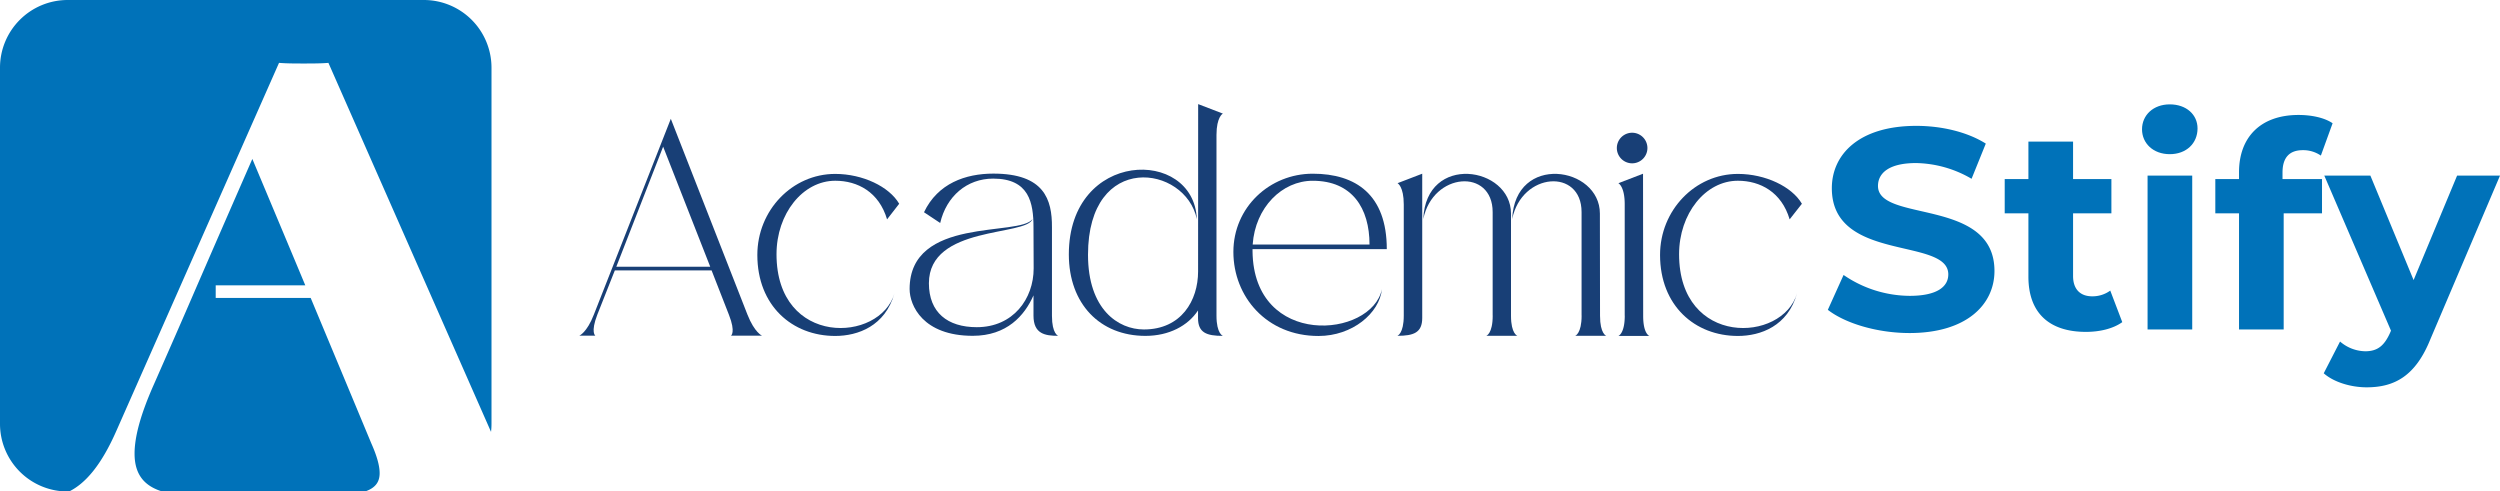 <svg xmlns="http://www.w3.org/2000/svg" viewBox="0 0 1054.68 207.35"><defs><style>.cls-1,.cls-3{fill:#0072b9;}.cls-1{fill-rule:evenodd;}.cls-2{fill:#183f76;}</style></defs><title>Asset 3</title><g id="Layer_2" data-name="Layer 2"><g id="Layer_1-2" data-name="Layer 1"><path class="cls-1" d="M28.48,0H178.87a28.56,28.56,0,0,1,28.48,28.48V178.87a28.05,28.05,0,0,1-.2,3.32L138.55,26.52c-3.22.27-6.88.27-10.45.27s-7.17,0-10.39-.27l-68.51,155C42.64,196.52,35.9,204,29.14,207.35h-.66A28.56,28.56,0,0,1,0,178.87V28.48A28.56,28.56,0,0,1,28.48,0ZM154,207.35c4.15-1.42,6.16-3.79,6.16-7.73,0-3.14-1.16-7.29-3.52-12.59-11.05-26.56-18-43.19-25.57-61.34H91v-5.32h37.79c-6-14.4-12.72-30.38-22.34-53.32C73,143.55,85.46,115.5,65,162c-5.77,12.94-8.23,22.38-8.23,29.36,0,9,4.28,13.72,11.72,16Z"></path><path class="cls-2" d="M307.49,132.73l-7.29-18.66H259.38L252,132.73c-2.94,7.6-.83,8.88-.83,8.88h-6.77s3.19-1.28,6.13-8.88L283,50.12l32.33,82.61c3,7.6,6.14,8.88,6.14,8.88h-13.1S310.49,140.33,307.49,132.73Zm-7.86-20.19L279.76,61.87,260,112.54Z"></path><path class="cls-2" d="M352.34,141.73c-18.09,0-32.84-12.71-32.84-34.18,0-18.84,14.75-34.18,32.84-34.18,11.62,0,22.8,5.37,27,12.59l-5.11,6.58c-3.39-11.5-12.4-16.29-21.85-16.29-13.68,0-24.79,13.86-24.79,31,0,39.17,43.7,37.44,49.77,16.49C373.42,137.58,361.92,141.73,352.34,141.73Z"></path><path class="cls-2" d="M436,95.92c0-10.35-1.79-20.57-17-20.57-11.11,0-19.74,7.48-22.36,18.72l-6.83-4.53c5.81-12.21,17.57-16.3,29.26-16.3,21.46,0,24.79,10.93,24.72,22.62v37.38c0,7.6,2.62,8.43,2.62,8.43-5.49,0-10.41-.77-10.41-8.5v-8.56c-3.77,8.56-11.25,17.06-25.62,17.06-21,0-26.64-12.78-26.64-19.74,0-30.8,46.44-22,51.87-29.52C433,99.76,391.88,95,391.88,119.5c0,12.33,7.86,18.53,20.19,18.53,15.4,0,24-12,24-24.79Z"></path><path class="cls-2" d="M505.47,43.92l10.42,4s-2.69,1.34-2.69,9v76.28c0,7.6,2.69,8.5,2.69,8.5-6.9,0-10.48-1.34-10.48-7.54v-3.19c-4.28,6.51-12.27,10.73-22.17,10.73-19.17,0-32.33-13.48-32.33-34.37,0-44.28,52.77-45.24,54-14.89C500.17,69.6,459,63.66,459,107.49c0,23,12.71,31.5,23.57,31.5,15.78,0,22.87-12.21,22.87-24.47Z"></path><path class="cls-2" d="M583,122c-1.08,10.16-12.46,19.74-26.77,19.74-21.91,0-35.9-16.61-35.9-35.46s15.33-33,33.48-33,31.24,8.81,31.24,31.81H528.41V106C528.85,147,578.62,142.69,583,122Zm-54.56-18.85h49.32c0-15.27-7.28-26.89-23.95-26.89C540.87,76.25,529.56,87.49,528.47,103.14Z"></path><path class="cls-2" d="M600,134.13c0,6.2-3.57,7.54-10.47,7.54,0,0,2.68-.9,2.68-8.5V86.28c0-7.67-2.62-9-2.62-9l10.41-4Zm29.71-1V89.47c0-18.59-25.23-16.87-29.26,2.94,1.09-27.79,37-22.23,37-2.3v43.13c0,7.6,2.69,8.43,2.69,8.43h-13.1S629.73,140.77,629.73,133.17Zm37.51,0V89.47c0-18.59-25.24-16.87-29.27,2.94,1.15-27.79,37-22.23,37-2.3l.06,43.13c0,7.6,2.62,8.43,2.62,8.43h-13.1S667.24,140.77,667.24,133.17Z"></path><path class="cls-2" d="M695,62.45a6.45,6.45,0,0,1-12.9,0,6.45,6.45,0,1,1,12.9,0Zm-9.58,70.72v-47c0-7.6-2.68-8.88-2.68-8.88l10.41-4,.06,60c0,7.6,2.62,8.43,2.62,8.43H682.76S685.44,140.77,685.44,133.17Z"></path><path class="cls-2" d="M733.17,141.73c-18.09,0-32.84-12.71-32.84-34.18,0-18.84,14.75-34.18,32.84-34.18,11.62,0,22.8,5.37,27,12.59L755,92.54c-3.39-11.5-12.4-16.29-21.85-16.29-13.68,0-24.79,13.86-24.79,31,0,39.17,43.7,37.44,49.77,16.49C754.25,137.58,742.75,141.73,733.17,141.73Z"></path><path class="cls-3" d="M771.11,130.71,777.75,116a49.69,49.69,0,0,0,27.88,8.81c11.59,0,16.3-3.87,16.3-9.06,0-15.81-49.13-4.95-49.13-36.33,0-14.37,11.59-26.32,35.61-26.32,10.63,0,21.49,2.53,29.34,7.48l-6,14.85a47.79,47.79,0,0,0-23.42-6.64c-11.59,0-16.06,4.35-16.06,9.66,0,15.57,49.14,4.83,49.14,35.86,0,14.12-11.71,26.19-35.86,26.19C792.11,140.49,778.59,136.51,771.11,130.71Z"></path><path class="cls-3" d="M895.33,135.9c-3.86,2.78-9.54,4.11-15.33,4.11-15.33,0-24.27-7.85-24.27-23.3V90h-10V75.54h10V59.73h18.84V75.54h16.17V90H874.57v26.44c0,5.55,3,8.57,8.08,8.57a12.69,12.69,0,0,0,7.61-2.42Z"></path><path class="cls-3" d="M903.66,54.54c0-5.92,4.71-10.51,11.71-10.51s11.71,4.35,11.71,10.14c0,6.28-4.71,10.87-11.71,10.87S903.66,60.45,903.66,54.54ZM906,74.09h18.84V139H906Z"></path><path class="cls-3" d="M962.93,75.54h16.66V90H963.42v49H944.58V90h-10V75.54h10V72.65c0-14.61,8.94-24.15,25.11-24.15,5.32,0,10.87,1.09,14.37,3.5l-4.95,13.64a13.18,13.18,0,0,0-7.61-2.29c-5.55,0-8.57,3-8.57,9.42Z"></path><path class="cls-3" d="M1054.68,74.09,1025.35,143c-6.28,15.69-15.22,20.4-26.93,20.4-6.64,0-13.88-2.17-18.1-5.92l6.88-13.4a16.66,16.66,0,0,0,10.62,4.11c5.19,0,8.09-2.3,10.62-8.09l.25-.6L980.56,74.09H1000l18.23,44.07,18.35-44.07Z"></path></g></g></svg>